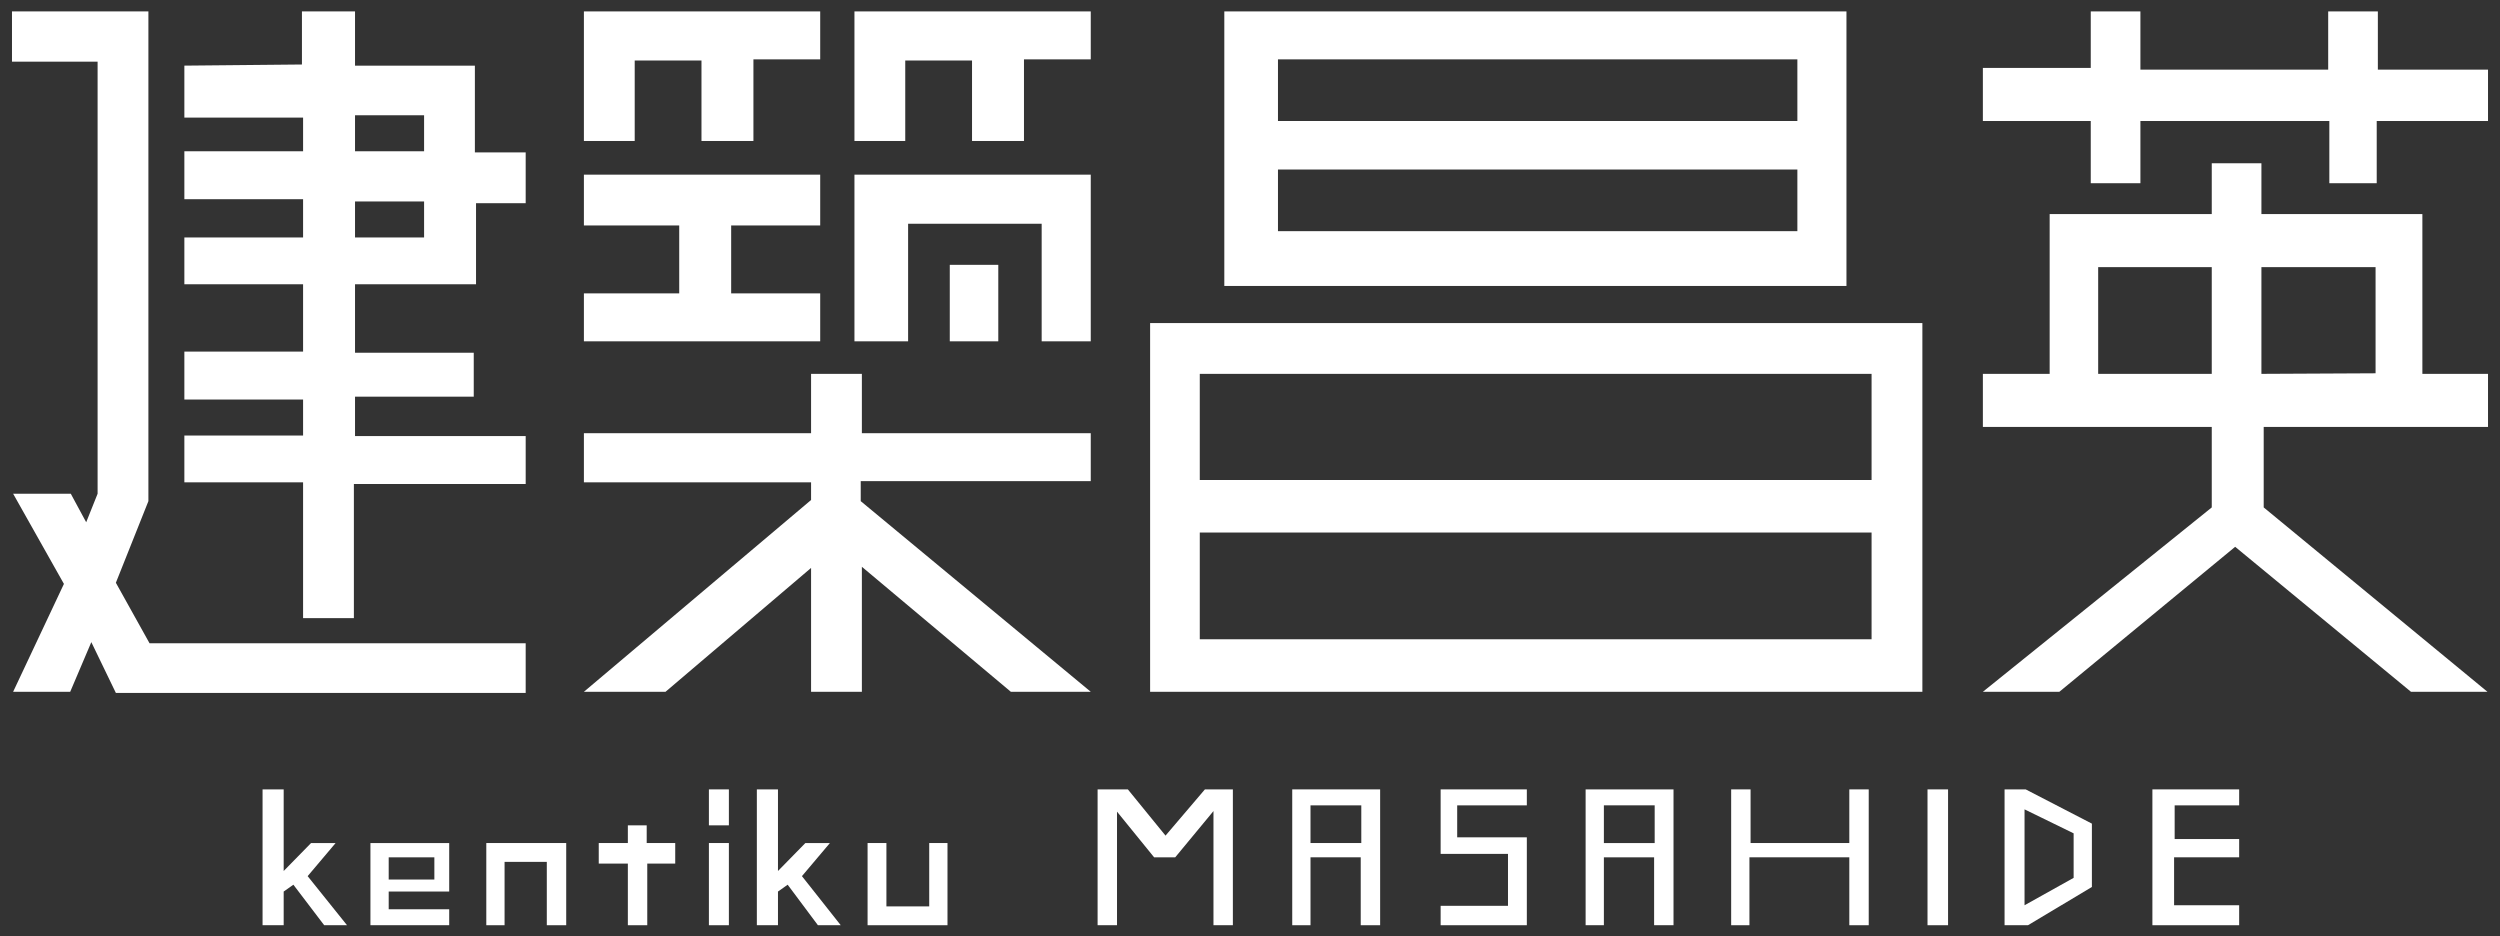 <?xml version="1.0" encoding="utf-8"?>
<!-- Generator: Adobe Illustrator 21.1.0, SVG Export Plug-In . SVG Version: 6.00 Build 0)  -->
<svg version="1.1" id="レイヤー_1" xmlns="http://www.w3.org/2000/svg" xmlns:xlink="http://www.w3.org/1999/xlink" x="0px"
	 y="0px" viewBox="0 0 438 164" style="enable-background:new 0 0 438 164;" xml:space="preserve">
<rect x="0" y="0" width="438" height="164" fill="#333333" stroke="none"/>
<style type="text/css">
	.st0{fill:#FFFFFF;}
</style>
<g>
	<g>
		<g>
			<polygon class="st0" points="2.1,2 2.1,10.8 17.1,10.8 17.1,86.5 15.1,91.5 12.4,86.5 2.3,86.5 11.2,102.3 2.3,121.2 12.3,121.2 
				16,112.5 20.3,121.4 92.1,121.4 92.1,112.7 26.2,112.7 20.3,102.1 26,87.8 26,2 			"/>
			<g>
				<path class="st0" d="M83.4,49.6v-14h8.7v-8.9h-8.9V11.5h-21V2h-9.3v9.3l-20.6,0.2v9.1h20.8v5.9H32.3v8.4h20.8v6.7H32.3v8.2h20.8
					v11.8H32.3V70h20.8v6.3H32.3v8.2h20.8v23.8H62V84.8h30.1v-8.4H62.2v-6.9H83v-7.7H62.2v-12h21.2V49.6z M62.2,20.2h12.1v6.3H62.2
					V20.2z M62.2,35.3h12.1v6.3H62.2V35.3z"/>
			</g>
			<polygon class="st0" points="102.3,2 102.3,24.7 111.2,24.7 111.2,10.6 122.9,10.6 122.9,24.7 132,24.7 132,10.4 143.7,10.4 
				143.7,2 			"/>
			<polygon class="st0" points="149.7,2 149.7,24.7 158.6,24.7 158.6,10.6 170.3,10.6 170.3,24.7 179.4,24.7 179.4,10.4 191.1,10.4 
				191.1,2 			"/>
			<polygon class="st0" points="102.3,30.6 102.3,39.5 119,39.5 119,51.4 102.3,51.4 102.3,59.8 143.7,59.8 143.7,51.4 128.1,51.4 
				128.1,39.5 143.7,39.5 143.7,30.6 			"/>
			<polygon class="st0" points="149.7,30.6 149.7,59.8 159.1,59.8 159.1,39.2 182.5,39.2 182.5,59.8 191.1,59.8 191.1,30.6 			"/>
			<rect x="166.4" y="46.4" class="st0" width="8.5" height="13.4"/>
			<polygon class="st0" points="142.1,65.5 142.1,75.9 102.3,75.9 102.3,84.5 142.1,84.5 142.1,87.6 102.3,121.2 116.6,121.2 
				142.1,99.5 142.1,121.2 151,121.2 151,99.3 177.1,121.2 191.1,121.2 150.8,87.8 150.8,84.3 191.1,84.3 191.1,75.9 151,75.9 
				151,65.5 			"/>
			<g>
				<path class="st0" d="M214.5,2v48.1h109V2H214.5z M314.9,40.5h-91V29.7h91V40.5z M314.9,21.2h-91V10.4h91V21.2z"/>
			</g>
			<g>
				<path class="st0" d="M201.5,56.6v64.6h135.3V56.6H201.5z M327.9,112H210.2V93.3h117.7V112z M327.9,84.1H210.2V65.5h117.7V84.1z"
					/>
			</g>
			<polygon class="st0" points="366.3,2 366.3,11.9 347.4,11.9 347.4,21.2 366.3,21.2 366.3,32.1 375,32.1 375,21.2 408.1,21.2 
				408.1,32.1 416.4,32.1 416.4,21.2 435.9,21.2 435.9,12.2 416.6,12.2 416.6,2 407.9,2 407.9,12.2 375,12.2 375,2 			"/>
			<g>
				<path class="st0" d="M435.9,74.8v-9.3h-11.5v-28h-28.2v-8.9h-8.7v8.9h-28.4v28h-11.7v9.3h40.1v14.1l-40.1,32.3h13.4l30.8-25.4
					l30.8,25.4h13.4l-39.2-32.3V74.8H435.9z M387.5,65.5h-19.9V46.8h19.9V65.5z M396.2,65.5V46.8h20v18.6L396.2,65.5L396.2,65.5z"/>
			</g>
			<polygon class="st0" points="46,138.3 49.7,138.3 49.7,152.6 54.5,147.7 58.8,147.7 53.9,153.5 60.8,162.1 56.8,162.1 51.4,155 
				49.7,156.2 49.7,162.1 46,162.1 			"/>
			<polygon class="st0" points="132.6,138.3 136.3,138.3 136.3,152.6 141.1,147.7 145.4,147.7 140.5,153.5 147.3,162.1 143.3,162.1 
				138,155 136.3,156.2 136.3,162.1 132.6,162.1 			"/>
			<g>
				<path class="st0" d="M78.7,156.3v-8.6H64.9v14.4h13.8v-2.8H68.1v-3.1h10.6V156.3z M68.1,150.2h8v3.9h-8V150.2z"/>
			</g>
			<polygon class="st0" points="85.2,147.7 99.2,147.7 99.2,162.1 95.8,162.1 95.8,151 88.4,151 88.4,162.1 85.2,162.1 			"/>
			<polygon class="st0" points="166,162.1 152,162.1 152,147.7 155.3,147.7 155.3,158.8 162.8,158.8 162.8,147.7 166,147.7 			"/>
			<polygon class="st0" points="104.9,147.7 104.9,151.3 110,151.3 110,162.1 113.4,162.1 113.4,151.3 118.3,151.3 118.3,147.7 
				113.3,147.7 113.3,144.6 110,144.6 110,147.7 			"/>
			<rect x="124.2" y="138.3" class="st0" width="3.5" height="6.3"/>
			<rect x="124.2" y="147.7" class="st0" width="3.5" height="14.4"/>
			<polygon class="st0" points="192.3,138.3 192.3,162.1 195.7,162.1 195.7,142.2 202.2,150.2 205.9,150.2 212.6,142.1 212.6,162.1 
				216,162.1 216,138.3 211.1,138.3 204.2,146.4 197.6,138.3 			"/>
			<g>
				<path class="st0" d="M226.4,138.3v23.8h3.2v-11.9h8.8v11.9h3.4v-23.8H226.4z M238.5,147.7h-8.9v-6.6h8.9V147.7z"/>
			</g>
			<g>
				<path class="st0" d="M277.8,138.3v23.8h3.2v-11.9h8.8v11.9h3.4v-23.8H277.8z M289.9,147.7H281v-6.6h8.9V147.7z"/>
			</g>
			<polygon class="st0" points="252.4,138.3 252.4,149.6 264.2,149.6 264.2,158.7 252.4,158.7 252.4,162.1 267.5,162.1 267.5,146.7 
				255.3,146.7 255.3,141.1 267.5,141.1 267.5,138.3 			"/>
			<polygon class="st0" points="303.3,138.3 303.3,162.1 306.5,162.1 306.5,150.2 324,150.2 324,162.1 327.4,162.1 327.4,138.3 
				324,138.3 324,147.7 306.7,147.7 306.7,138.3 			"/>
			<rect x="337.7" y="138.3" class="st0" width="3.6" height="23.8"/>
			<g>
				<path class="st0" d="M354.9,138.3h-3.7v23.8h4.1l11.2-6.7v-11.1L354.9,138.3z M363.3,153.8l-8.6,4.8v-16.8l8.6,4.2V153.8z"/>
			</g>
			<polygon class="st0" points="377.1,138.3 377.1,162.1 392.3,162.1 392.3,158.6 380.9,158.6 380.9,150.2 392.3,150.2 392.3,147 
				381,147 381,141.1 392.3,141.1 392.3,138.3 			"/>
		</g>
	</g>
</g>
</svg>
